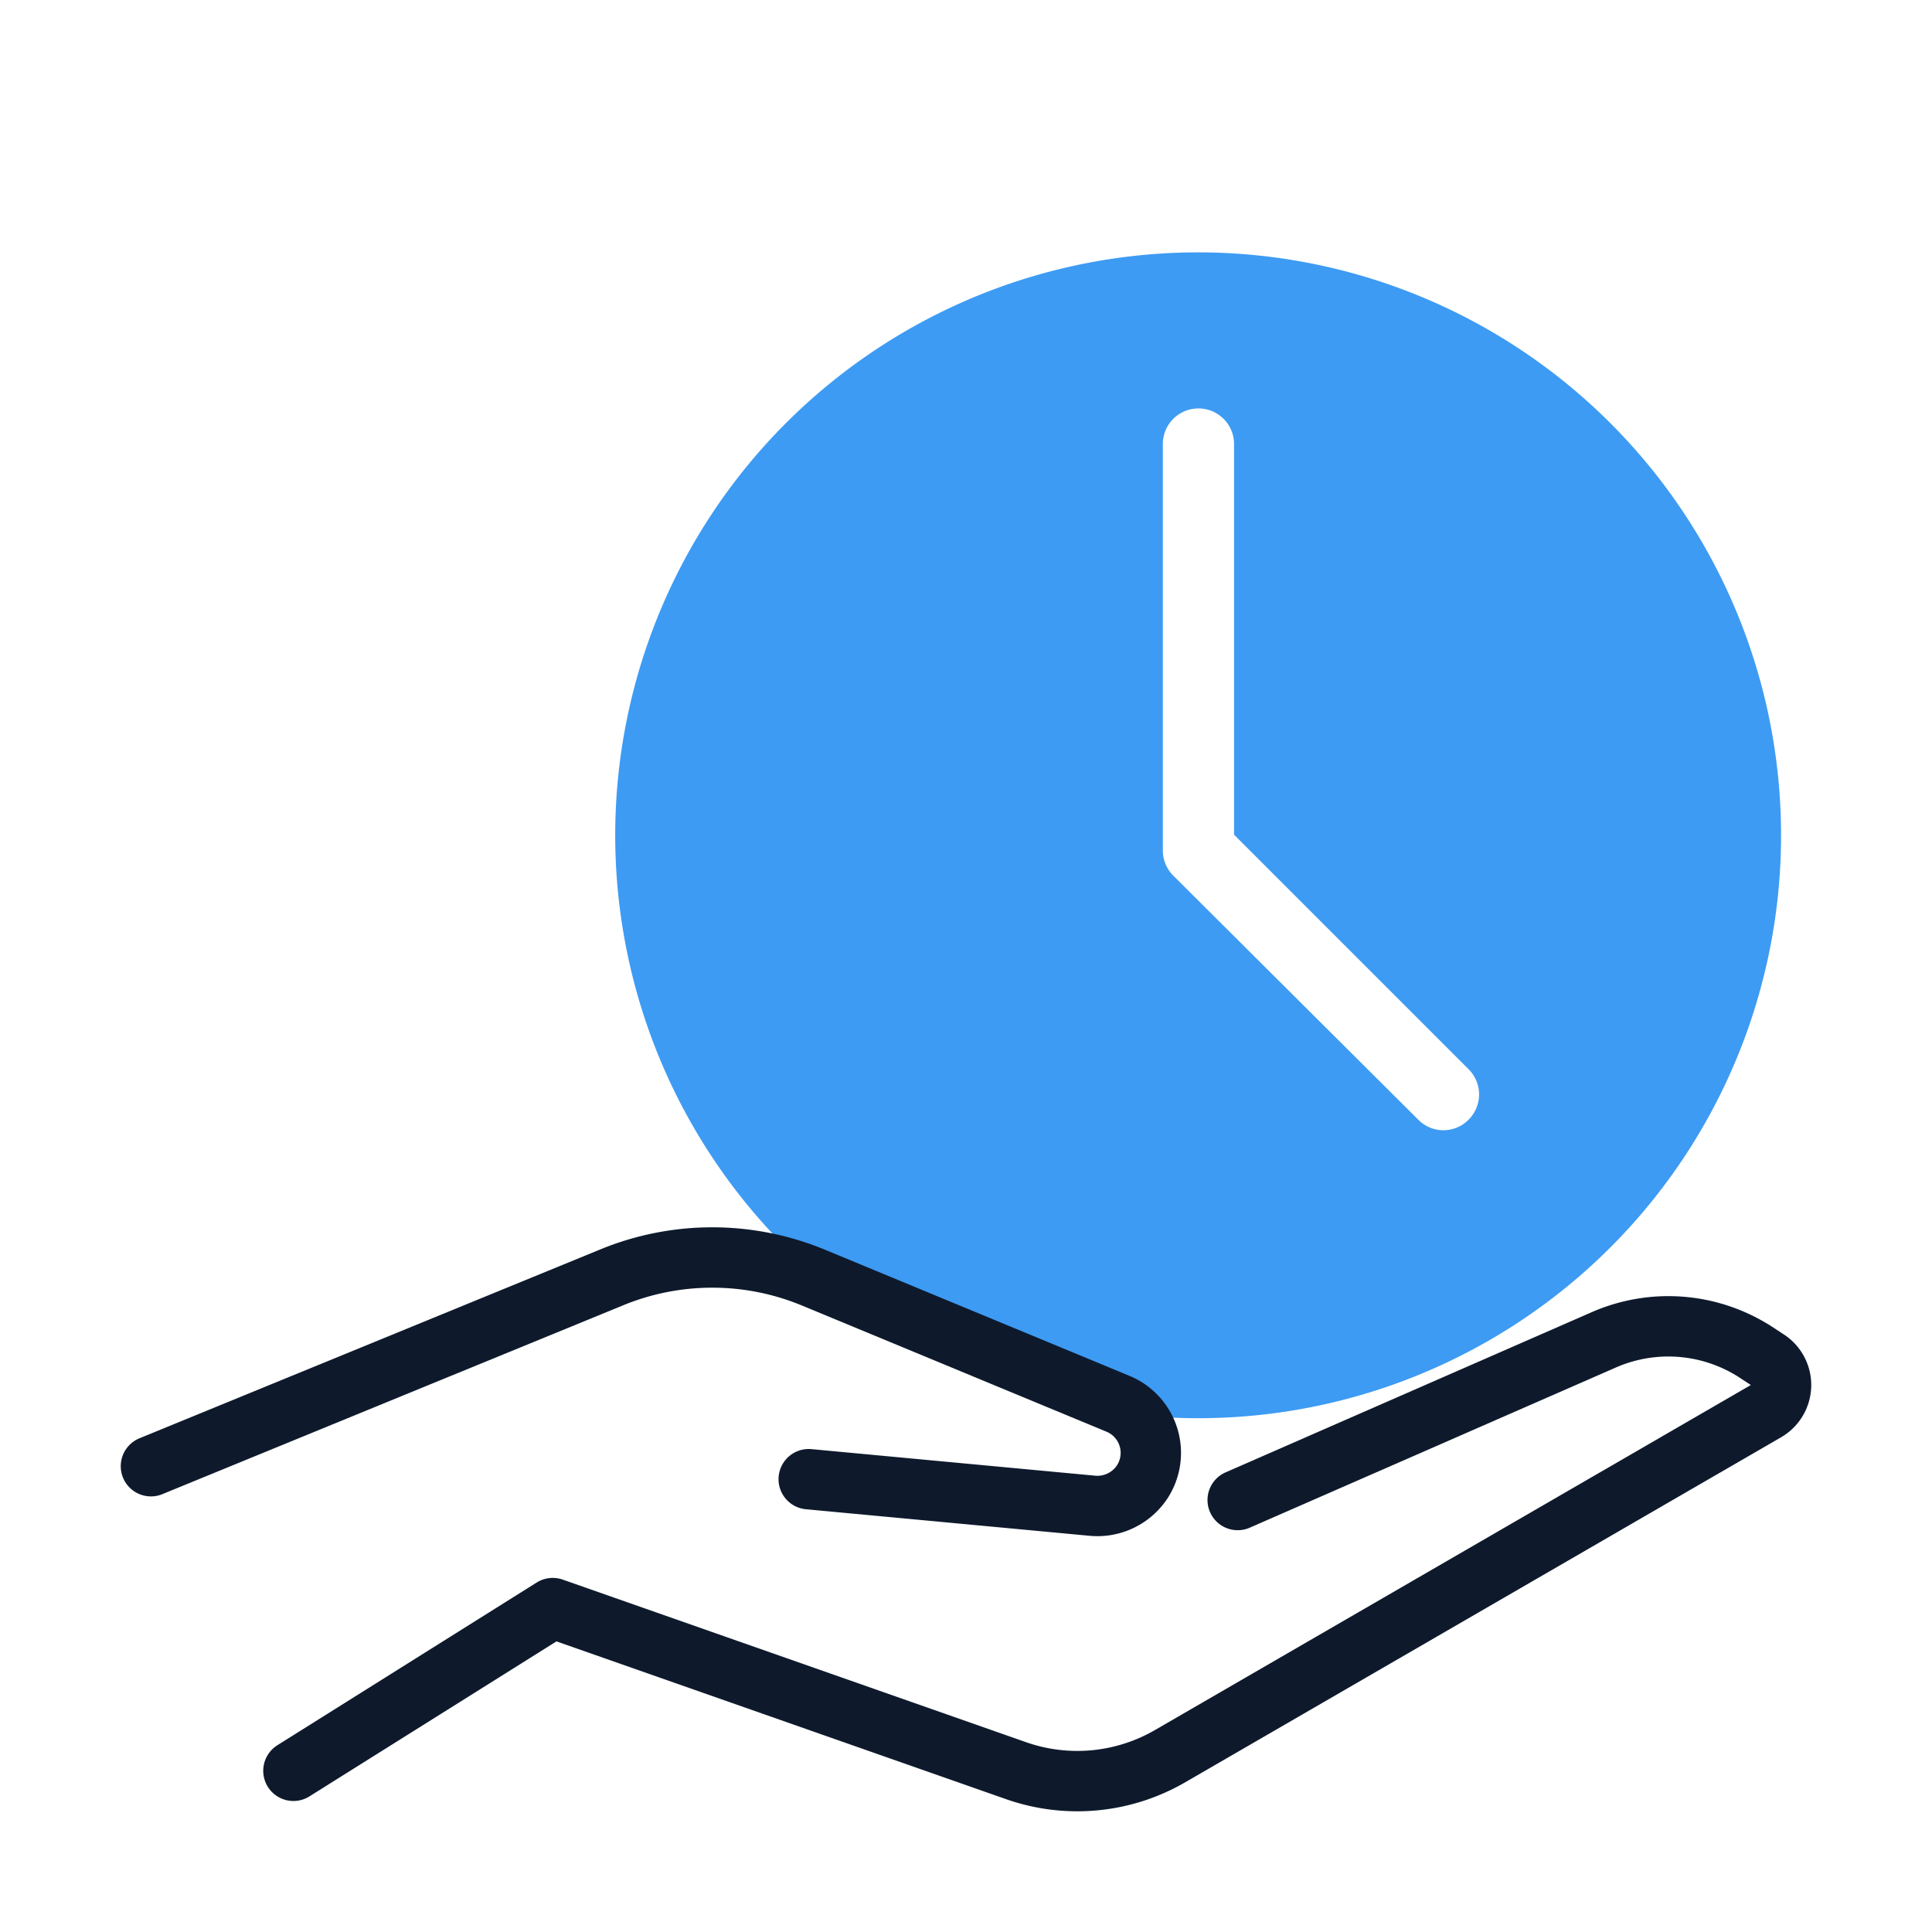 <svg id="Layer_1" data-name="Layer 1" xmlns="http://www.w3.org/2000/svg" viewBox="0 0 64 64"><defs><style>.cls-1{fill:#3d9bf3;}.cls-2{fill:none;stroke:#0e1a2c;stroke-linecap:round;stroke-linejoin:round;stroke-width:2px;}</style></defs><path class="cls-1" d="M39.7,8.36A19.31,19.31,0,1,0,59,27.67,19.31,19.31,0,0,0,39.7,8.36Zm8.95,28.73a1.17,1.17,0,0,1-1.67,0L38.86,29a1.18,1.18,0,0,1-.34-.84V14.71a1.18,1.18,0,0,1,2.36,0V27.65l7.77,7.77A1.18,1.18,0,0,1,48.65,37.09Z"/><path class="cls-2" d="M5,48.57l15.25-6.25a8.76,8.76,0,0,1,6.69,0l10.09,4.18a1.76,1.76,0,0,1,.78,2.63h0a1.78,1.78,0,0,1-1.62.75L26.79,49"/><path class="cls-2" d="M9.72,58.66l8.59-5.39,15.36,5.39a6.13,6.13,0,0,0,5.1-.49L58.51,46.74a1,1,0,0,0,0-1.72l-.35-.23a5.33,5.33,0,0,0-5-.42L41,49.69"/></svg>